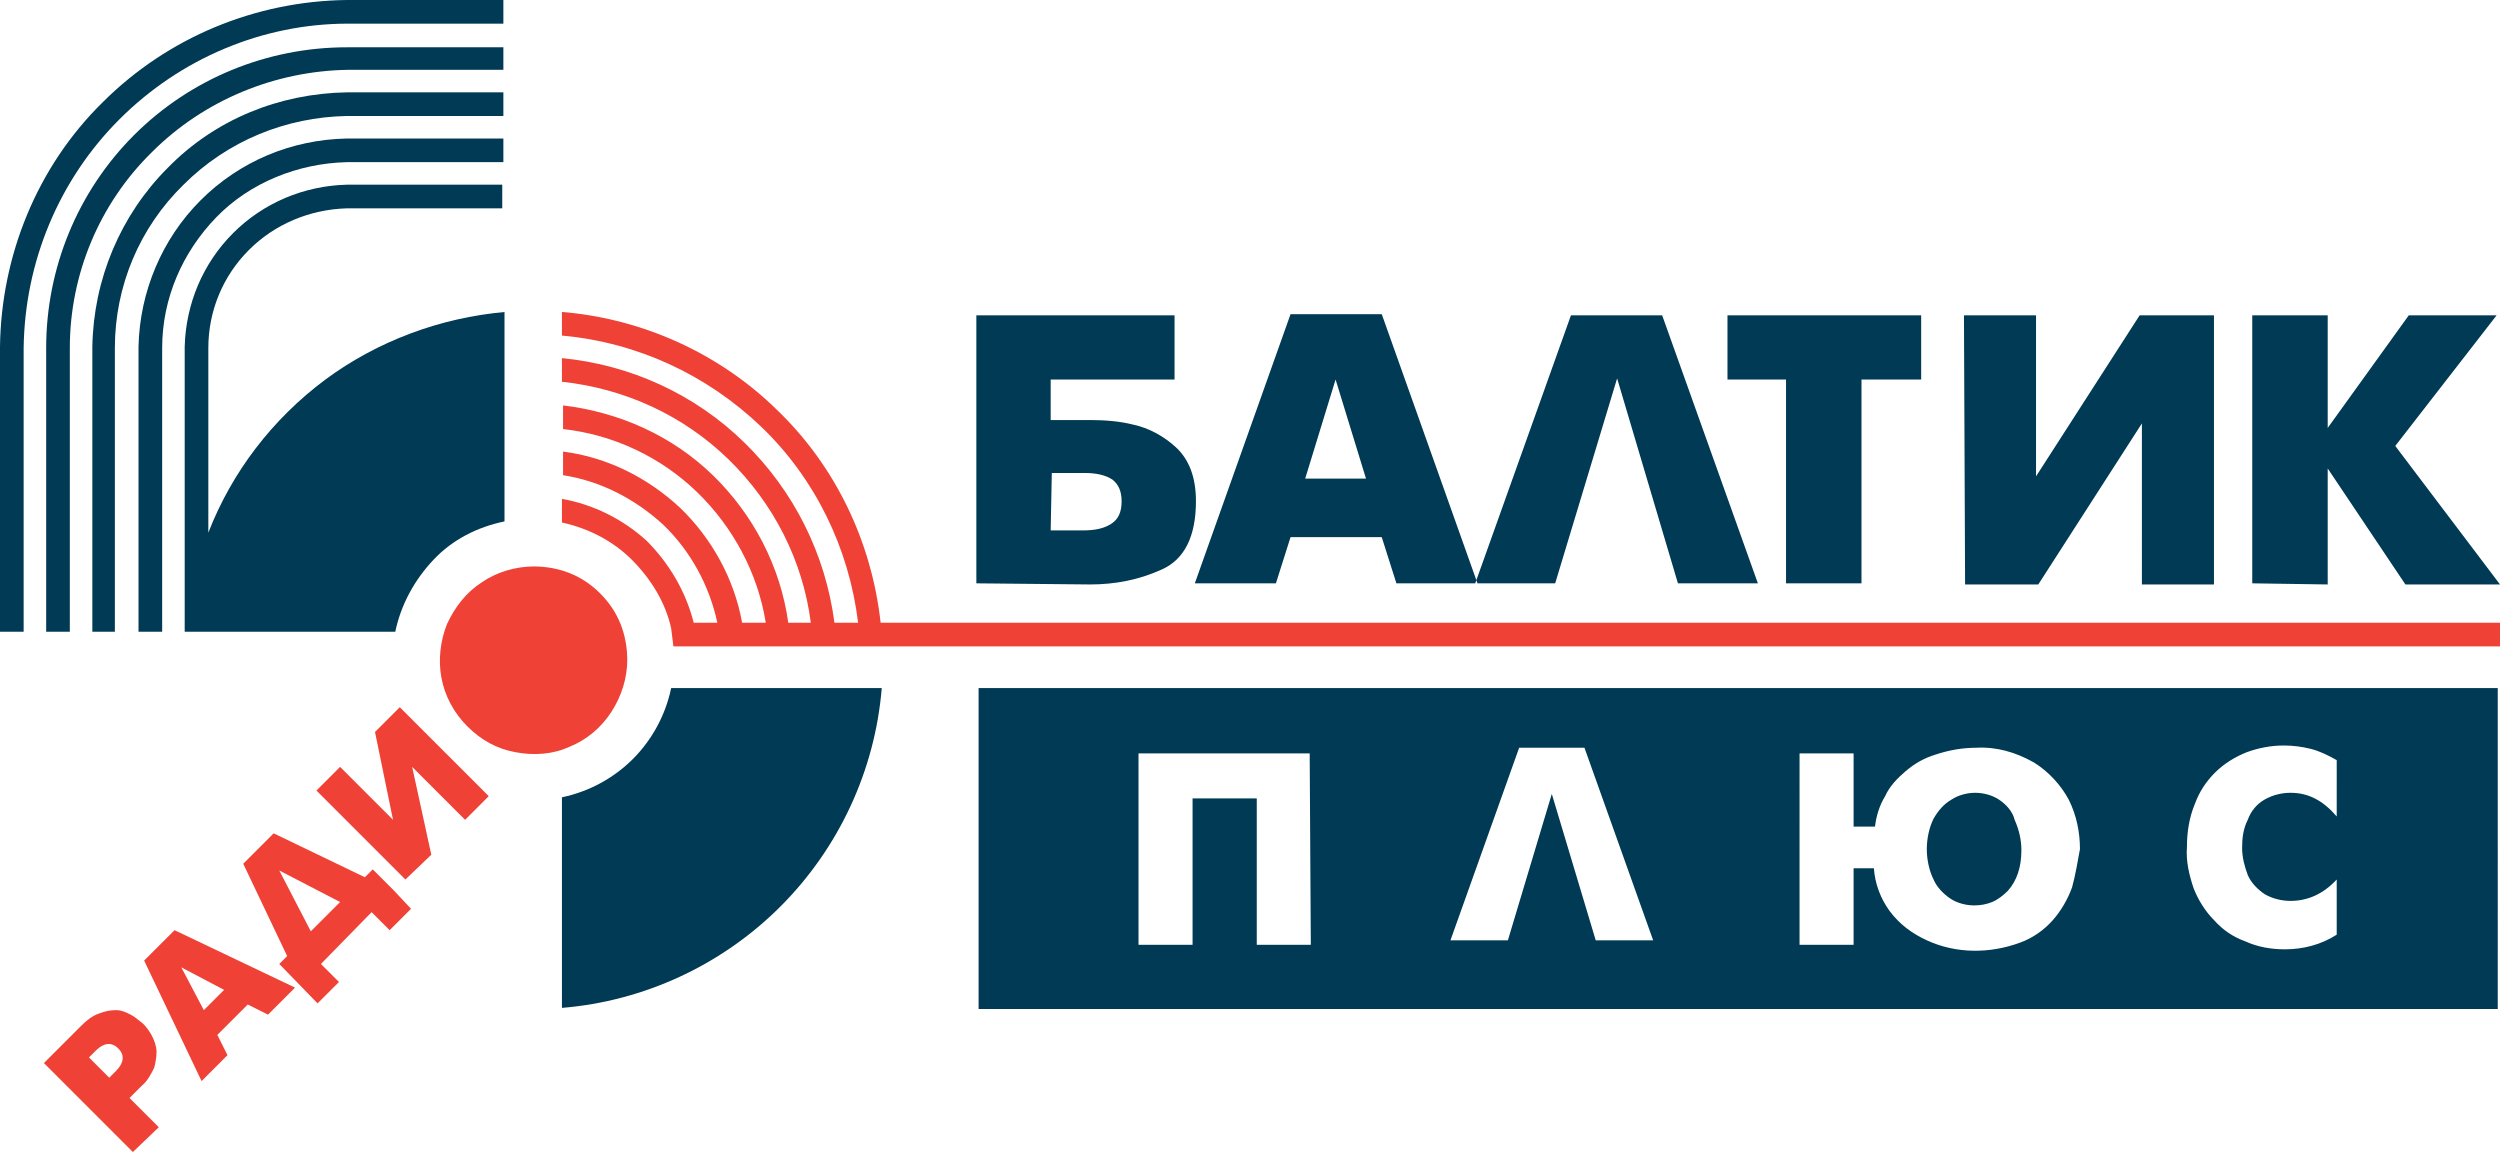 <?xml version="1.0" encoding="utf-8"?>
<!-- Generator: Adobe Illustrator 24.1.2, SVG Export Plug-In . SVG Version: 6.00 Build 0)  -->
<svg version="1.1" id="Слой_1" xmlns="http://www.w3.org/2000/svg" xmlns:xlink="http://www.w3.org/1999/xlink" x="0px" y="0px"
	 viewBox="0 0 222 103" style="enable-background:new 0 0 222 103;" xml:space="preserve">
<style type="text/css">
	.st0{fill-rule:evenodd;clip-rule:evenodd;fill:#003A54;}
	.st1{fill:#003A54;}
	.st2{fill-rule:evenodd;clip-rule:evenodd;fill:#EF4136;}
</style>
<path class="st0" d="M49.9,89.5c7.3-0.6,14.2-3.8,19.4-9c5.2-5.2,8.4-12.1,9-19.4H59.6c-0.5,2.4-1.7,4.6-3.4,6.3
	c-1.7,1.7-3.9,2.9-6.3,3.4V89.5z"/>
<path class="st1" d="M149,51.8l7.1,0L147.6,28h-8.1L131,51.8h7.1l5.5-18.2L149,51.8z M200,51.8V28h6.7v10l7.2-10h7.8l-9,11.6
	l9.3,12.3h-8.4l-6.9-10.3v10.3L200,51.8z M174.4,28h6.4v14.3L190,28h6.6v23.9h-6.4V37.6l-9.2,14.3h-6.5L174.4,28z M158.6,51.8V33.7
	h-5.2V28h17.2v5.7h-5.3v18.1H158.6z M118.6,33.7l-2.7,8.8h5.4L118.6,33.7z M106.1,51.8l8.5-23.9h8.1l8.5,23.9H124l-1.3-4.1h-8.1
	l-1.3,4.1H106.1z M93.3,47.1h2.9c1.1,0,1.9-0.2,2.5-0.6c0.6-0.4,0.9-1,0.9-2c0-0.9-0.3-1.5-0.8-1.9c-0.6-0.4-1.4-0.6-2.5-0.6h-2.9
	L93.3,47.1z M86.7,51.8V28h17.6v5.7h-11v3.6h3.5c1.3,0,2.6,0.1,3.8,0.4c1.4,0.3,2.7,1,3.8,2c1.2,1.1,1.8,2.7,1.8,4.8
	c0,3.1-1,5.2-3.1,6.1c-2,0.9-4.1,1.3-6.3,1.3L86.7,51.8z"/>
<path class="st0" d="M86.9,61.1v28.5h134.9V61.1H86.9z M116.4,83.9h-4.8v-13h-5.7v13h-4.8V66.9h15.2L116.4,83.9z M141.7,83.5
	l-3.9-13l-3.9,13h-5.1l6.1-17.1h5.8l6.1,17.1L141.7,83.5z M184,78.8c-0.4,1.1-1,2.1-1.7,2.9c-0.8,0.9-1.8,1.6-2.9,2
	c-2.7,1-5.7,1-8.3-0.2c-1.3-0.6-2.4-1.4-3.3-2.6c-0.8-1.1-1.3-2.4-1.4-3.8h-1.8v6.8h-4.8V66.9h4.8v6.5h1.9c0.1-0.9,0.4-1.9,0.9-2.7
	c0.4-0.9,1.1-1.6,1.8-2.2c0.8-0.7,1.7-1.2,2.7-1.5c1.2-0.4,2.4-0.6,3.6-0.6c1.8-0.1,3.5,0.4,5.1,1.3c1.3,0.8,2.4,2,3.1,3.3
	c0.7,1.4,1,2.9,1,4.4C184.5,76.5,184.3,77.7,184,78.8L184,78.8z M207.5,72.5c-1.2-1.4-2.5-2.1-4.1-2.1c-0.8,0-1.6,0.2-2.3,0.6
	c-0.7,0.4-1.2,1-1.5,1.8c-0.4,0.8-0.5,1.6-0.5,2.5c0,0.8,0.2,1.6,0.5,2.4c0.3,0.7,0.9,1.3,1.5,1.7c0.7,0.4,1.5,0.6,2.3,0.6
	c1.5,0,2.9-0.6,4.1-1.9V83c-1.4,0.9-3,1.3-4.6,1.3c-1.2,0-2.4-0.2-3.5-0.7c-1.1-0.4-2-1-2.8-1.9c-0.8-0.8-1.4-1.8-1.8-2.8
	c-0.4-1.2-0.7-2.4-0.6-3.7c0-1.3,0.2-2.6,0.7-3.8c0.4-1.1,1-2,1.8-2.8c0.8-0.8,1.8-1.4,2.8-1.8c1.1-0.4,2.2-0.6,3.3-0.6
	c0.8,0,1.6,0.1,2.4,0.3c0.8,0.2,1.6,0.6,2.3,1L207.5,72.5z"/>
<path class="st0" d="M177.5,71c-0.6-0.4-1.4-0.6-2.1-0.6c-0.7,0-1.5,0.2-2.1,0.6c-0.7,0.4-1.2,1-1.6,1.7c-0.4,0.8-0.6,1.8-0.6,2.7
	c0,0.9,0.2,1.9,0.6,2.7c0.3,0.7,0.9,1.3,1.5,1.7c0.6,0.4,1.4,0.6,2.1,0.6c0.6,0,1.1-0.1,1.6-0.3c0.5-0.2,1-0.6,1.4-1
	c0.8-0.9,1.2-2.1,1.2-3.6c0-0.9-0.2-1.8-0.6-2.7C178.7,72,178.1,71.4,177.5,71z"/>
<path class="st2" d="M11.8,102.3l-7.9-7.9l3.3-3.3c0.5-0.5,1-0.9,1.6-1.1c0.5-0.2,1-0.3,1.5-0.3c0.5,0,0.9,0.2,1.3,0.4
	c0.4,0.2,0.7,0.5,1.1,0.8c0.3,0.3,0.6,0.7,0.8,1.1c0.2,0.4,0.4,0.9,0.4,1.4c0,0.5-0.1,1-0.2,1.4c-0.3,0.6-0.6,1.2-1.1,1.6l-1.1,1.1
	l2.6,2.6L11.8,102.3z M7.9,93.9l1.8,1.8l0.6-0.6c0.7-0.7,0.8-1.4,0.2-2c-0.6-0.6-1.3-0.5-2,0.2L7.9,93.9z M16.1,85.9l2,3.8l1.8-1.8
	L16.1,85.9z M17.9,96l-5.1-10.7l2.7-2.7l10.7,5.1l-2.4,2.4l-1.8-0.9l-2.7,2.7l0.9,1.8L17.9,96z M30.2,80.1l-2.6,2.6l-2.8-5.4
	L30.2,80.1z M28.2,89.1l1.9-1.9l-1.6-1.6L33,81l1.6,1.6l1.9-1.9L35,79.1l-1.9-1.9l-0.7,0.7l-8.1-3.9l-2.7,2.7l3.9,8.2l-0.7,0.7
	L28.2,89.1z M28.1,70.2l2.1-2.1l4.7,4.7L33.3,65l2.2-2.2l7.9,7.9l-2.1,2.1l-4.7-4.7l1.7,7.8L36,78.1L28.1,70.2z M47.4,50.3
	c-1.6,0-3.3,0.5-4.6,1.4c-1.4,0.9-2.4,2.2-3.1,3.7c-0.6,1.5-0.8,3.2-0.5,4.8c0.3,1.6,1.1,3.1,2.3,4.3c1.2,1.2,2.6,2,4.3,2.3
	c1.6,0.3,3.3,0.2,4.8-0.5c1.5-0.6,2.8-1.7,3.7-3.1c0.9-1.4,1.4-3,1.4-4.6c0-1.1-0.2-2.2-0.6-3.2c-0.4-1-1-1.9-1.8-2.7
	c-0.8-0.8-1.7-1.4-2.7-1.8C49.6,50.5,48.5,50.3,47.4,50.3L47.4,50.3z M61.6,55.3h2.1c-0.7-3.3-2.4-6.4-4.8-8.7
	c-2.5-2.3-5.6-3.9-8.9-4.4v-2.1c3.9,0.5,7.5,2.3,10.4,5c2.8,2.7,4.8,6.3,5.5,10.2h2.1c-0.7-4.4-2.9-8.5-6.1-11.6
	c-3.2-3.1-7.4-5.1-11.9-5.6V36c5,0.6,9.7,2.7,13.3,6.2c3.6,3.5,6,8.1,6.7,13.1H72c-0.7-5.5-3.3-10.6-7.3-14.5
	c-4-3.9-9.2-6.3-14.8-6.9v-2.1c6.1,0.6,11.8,3.2,16.2,7.5c4.4,4.3,7.2,9.9,8,16h2.1c-0.8-6.6-3.8-12.8-8.6-17.4s-11-7.5-17.7-8.1
	v-2.1c7.2,0.6,14,3.7,19.1,8.7c5.2,5,8.4,11.7,9.2,18.9H222v2.1H59.8l-0.2-1.6c-0.5-2.3-1.8-4.4-3.5-6.1c-1.7-1.7-3.9-2.8-6.2-3.3
	v-2.1c2.8,0.5,5.4,1.8,7.5,3.7C59.4,50,60.9,52.5,61.6,55.3L61.6,55.3z"/>
<path class="st0" d="M44.7,14.4v-2.1H30.8c-4.9,0.1-9.5,2-13,5.5c-3.4,3.4-5.4,8.1-5.5,13v25.3h2.1V30.9c0-4.4,1.8-8.5,4.8-11.6
	s7.3-4.8,11.6-4.9L44.7,14.4z"/>
<path class="st0" d="M44.7,6.2v-2H30.8C23.7,4.2,16.9,7,11.9,12c-5,5-7.8,11.8-7.8,18.9v25.2h2.1V30.9c0-6.5,2.6-12.8,7.3-17.4
	c4.6-4.6,10.9-7.2,17.4-7.3H44.7z"/>
<path class="st0" d="M44.7,10.3V8.2H30.8c-6,0.1-11.7,2.4-15.9,6.7c-4.2,4.2-6.6,9.9-6.7,15.9v25.3h2V30.9c0-5.5,2.2-10.7,6.1-14.5
	c3.9-3.9,9.1-6,14.5-6.1H44.7z"/>
<path class="st0" d="M44.9,27.7c-5.8,0.5-11.4,2.6-16,6c-4.7,3.5-8.3,8.2-10.4,13.6V30.9c0-3.3,1.3-6.4,3.6-8.7s5.4-3.6,8.7-3.7
	h13.8v-2.1H30.8c-3.8,0.1-7.4,1.6-10.1,4.3c-2.7,2.7-4.2,6.3-4.3,10.1v25.3h18.7c0.5-2.4,1.7-4.6,3.4-6.4s3.9-2.9,6.3-3.4V27.7z"/>
<path class="st0" d="M30.9,2.1c-7.6,0-14.9,3.1-20.3,8.5c-5.4,5.4-8.4,12.7-8.5,20.3v25.2H0V30.9v-0.1c0.1-8.1,3.3-16,9.1-21.7
	c5.8-5.8,13.6-9,21.7-9.1h13.9v2.1L30.9,2.1z"/>
</svg>
